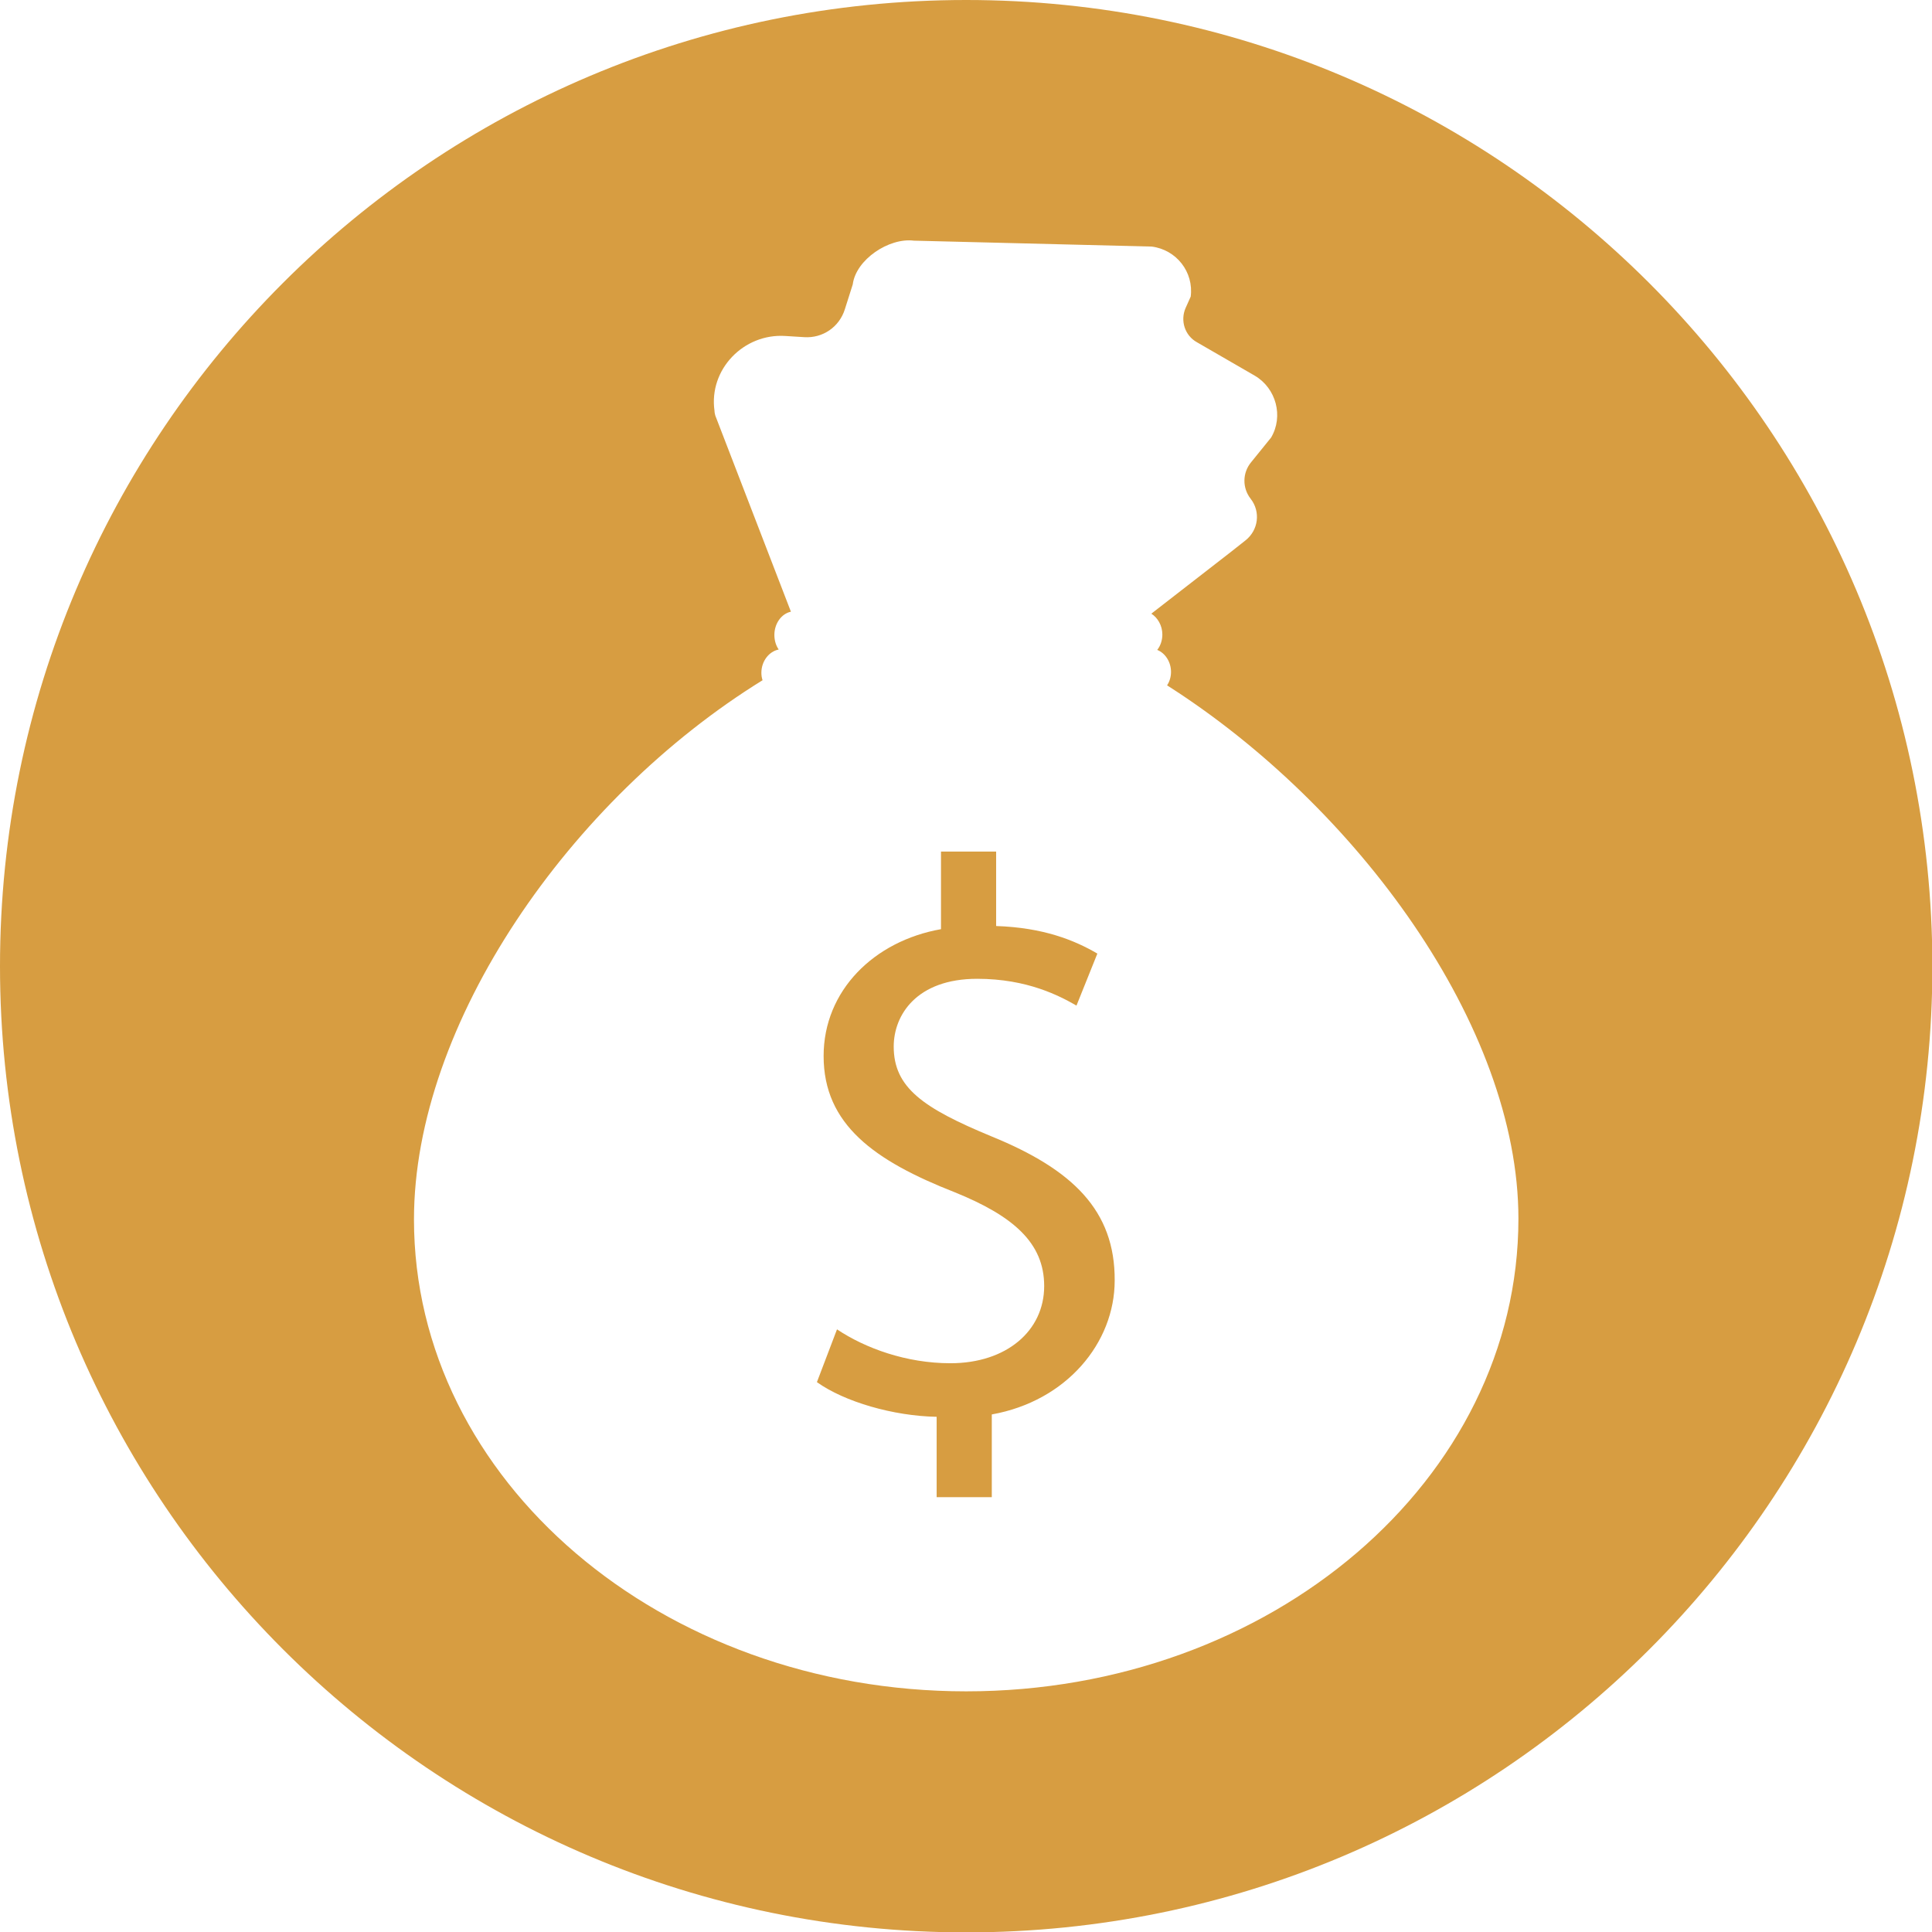 <?xml version="1.0" encoding="UTF-8"?> <svg xmlns="http://www.w3.org/2000/svg" width="179" height="179" viewBox="0 0 179 179" fill="none"> <g clip-path="url(#clip0_94_124)"> <path d="M89.518 0C40.07 0 0 40.07 0 89.518C0 138.93 40.07 179.036 89.518 179.036C138.93 179.036 179.036 138.967 179.036 89.518C179 40.07 138.93 0 89.518 0ZM89.518 156.703C61.272 156.703 38.355 137.142 38.355 112.983C38.355 94.846 52.806 74.045 70.651 63.024C70.578 62.805 70.542 62.586 70.542 62.331C70.542 61.272 71.235 60.36 72.147 60.178C71.892 59.813 71.746 59.338 71.746 58.827C71.746 57.769 72.403 56.857 73.279 56.674L66.272 38.501C66.236 38.355 66.199 38.209 66.199 38.063C65.652 34.231 68.9 30.873 72.768 31.129L74.519 31.238C76.235 31.348 77.767 30.29 78.278 28.647L79.008 26.348C79.3 24.049 82.365 22.006 84.665 22.297L106.707 22.845C109.006 23.137 110.611 25.217 110.319 27.48L109.845 28.538C109.334 29.706 109.772 31.092 110.903 31.713L116.268 34.815C118.239 35.983 118.932 38.574 117.764 40.544L115.903 42.843C115.1 43.828 115.1 45.215 115.866 46.201C116.815 47.405 116.596 49.12 115.392 50.069L114.005 51.164L106.67 56.857C107.254 57.222 107.692 57.952 107.692 58.791C107.692 59.338 107.509 59.849 107.218 60.214C107.947 60.506 108.495 61.309 108.495 62.258C108.495 62.732 108.349 63.17 108.13 63.498C125.683 74.665 140.682 95.065 140.682 112.91C140.682 137.106 117.764 156.703 89.518 156.703Z" fill="#D79D41"></path> <path d="M91.854 105.283C85.504 102.656 82.803 100.758 82.803 96.963C82.803 94.043 84.92 90.686 90.54 90.686C95.211 90.686 98.204 92.292 99.736 93.168L101.671 88.35C99.554 87.11 96.671 85.942 92.292 85.796V78.899H87.183V86.088C80.979 87.183 76.308 91.781 76.308 97.839C76.308 104.189 81.015 107.546 88.46 110.465C93.861 112.655 96.744 115.137 96.744 119.151C96.744 123.311 93.241 126.304 88.058 126.304C83.971 126.304 80.176 124.917 77.548 123.165L75.687 128.055C78.242 129.88 82.767 131.194 86.781 131.267V138.711H91.89V131.048C98.824 129.807 103.276 124.406 103.276 118.64C103.313 112.144 99.371 108.349 91.854 105.283Z" fill="#D79D41"></path> </g> <defs> <clipPath id="clip0_94_124"> <rect width="179" height="179" fill="white"></rect> </clipPath> </defs> </svg> 